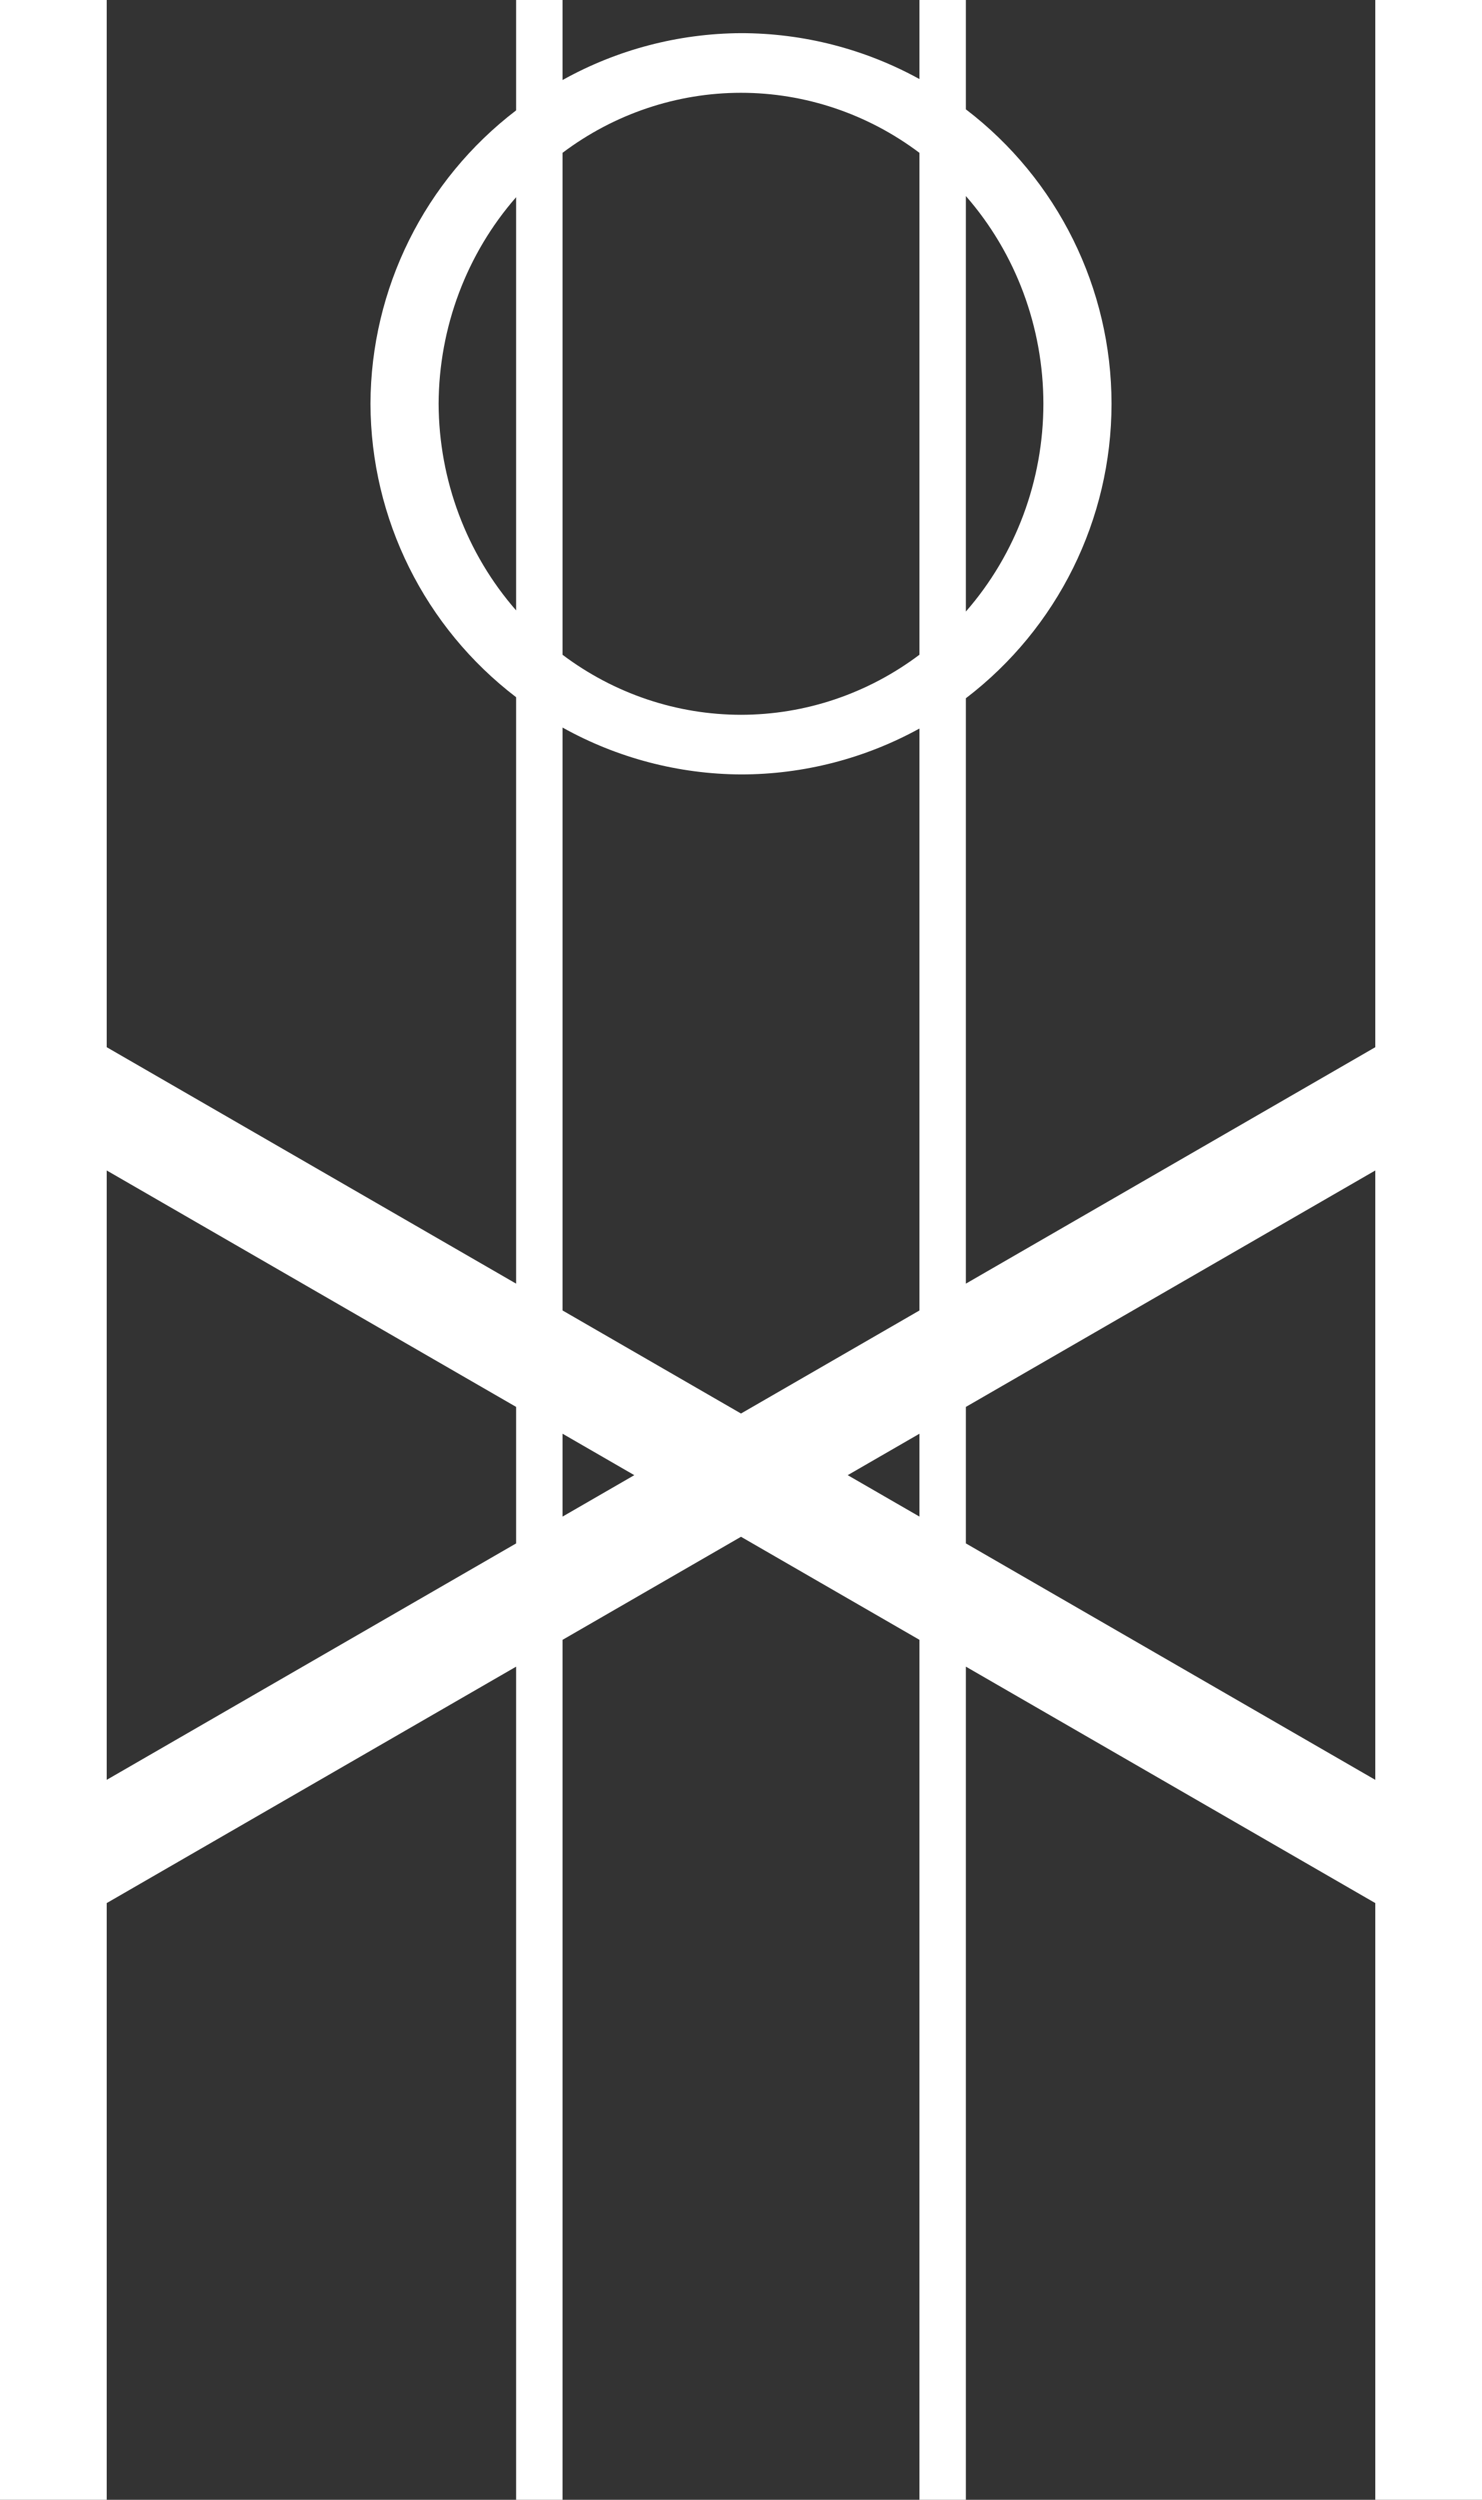 <?xml version="1.0" encoding="UTF-8" standalone="no"?>
<!-- Created with Inkscape (http://www.inkscape.org/) -->

<svg
   width="97.22mm"
   height="163.938mm"
   viewBox="0 0 97.22 163.938"
   version="1.1"
   id="svg1"
   inkscape:version="1.2.2 (b0a8486541, 2022-12-01)"
   sodipodi:docname="pattern.svg"
   xmlns:inkscape="http://www.inkscape.org/namespaces/inkscape"
   xmlns:sodipodi="http://sodipodi.sourceforge.net/DTD/sodipodi-0.dtd"
   xmlns="http://www.w3.org/2000/svg"
   xmlns:svg="http://www.w3.org/2000/svg">
  <rect x="0" y="0" width="97.22" height="163.938" fill="#333333" stroke="none"/>
  <sodipodi:namedview
     id="namedview1"
     pagecolor="#ffffff"
     bordercolor="#000000"
     borderopacity="0.25"
     inkscape:showpageshadow="2"
     inkscape:pageopacity="0.0"
     inkscape:pagecheckerboard="0"
     inkscape:deskcolor="#d1d1d1"
     inkscape:document-units="mm"
     inkscape:zoom="1.5643378"
     inkscape:cx="133.92248"
     inkscape:cy="170.35962"
     inkscape:window-width="1920"
     inkscape:window-height="1041"
     inkscape:window-x="3640"
     inkscape:window-y="0"
     inkscape:window-maximized="1"
     inkscape:current-layer="layer1"
     showgrid="false" />
  <defs
     id="defs1" />
  <g
     inkscape:label="Layer 1"
     inkscape:groupmode="layer"
     id="layer1"
     transform="translate(-69.921,-56.83)">
    <path
       id="rect1"
       style="fill:#ffffff;fill-opacity:1;stroke:none;stroke-width:4.33;-inkscape-stroke:none"
       d="M 69.921 56.83 L 69.921 129.549 L 69.921 177.596 L 69.921 220.768 L 76.921 220.768 L 76.921 181.636 L 103.779 166.13 L 103.779 220.768 L 106.824 220.768 L 106.824 164.372 L 118.531 157.613 L 130.237 164.371 L 130.237 220.768 L 133.282 220.768 L 133.282 166.129 L 160.141 181.636 L 160.141 220.768 L 167.141 220.768 L 167.142 220.768 L 167.142 56.83 L 167.141 56.83 L 160.141 56.83 L 160.141 125.506 L 133.282 141.013 L 133.282 102.623 C 139.302 98.026 142.836 90.886 142.838 83.312 C 142.836 75.737 139.302 68.596 133.282 64 L 133.282 56.83 L 130.237 56.83 L 130.237 62.015 C 126.651 60.041 122.624 59.006 118.531 59.004 C 114.431 59.026 110.404 60.083 106.824 62.079 L 106.824 56.83 L 103.779 56.83 L 103.779 64.068 C 97.778 68.651 94.247 75.761 94.224 83.312 C 94.247 90.862 97.778 97.972 103.779 102.554 L 103.779 141.013 L 76.921 125.506 L 76.921 56.83 L 69.921 56.83 z M 118.531 62.915 C 122.74 62.918 126.84 64.297 130.237 66.854 L 130.237 99.768 C 126.84 102.325 122.74 103.705 118.531 103.707 C 114.321 103.705 110.221 102.327 106.824 99.771 L 106.824 66.852 C 110.221 64.296 114.321 62.917 118.531 62.915 z M 133.282 69.686 C 136.554 73.428 138.365 78.28 138.368 83.312 C 138.365 88.343 136.554 93.195 133.282 96.937 L 133.282 69.686 z M 103.779 69.762 L 103.779 96.861 C 100.525 93.139 98.715 88.316 98.694 83.312 C 98.715 78.307 100.524 73.484 103.779 69.762 z M 106.824 104.543 C 110.404 106.539 114.431 107.597 118.531 107.619 C 122.624 107.617 126.651 106.581 130.237 104.608 L 130.237 142.772 L 118.531 149.53 L 106.824 142.771 L 106.824 104.543 z M 160.141 133.59 L 160.141 173.555 L 133.282 158.047 L 133.282 149.097 L 160.141 133.59 z M 76.921 133.59 L 103.779 149.096 L 103.779 158.048 L 76.921 173.554 L 76.921 133.59 z M 106.824 150.854 L 111.531 153.572 L 106.824 156.29 L 106.824 150.854 z M 130.237 150.855 L 130.237 156.289 L 125.531 153.572 L 130.237 150.855 z " />
  </g>
</svg>
